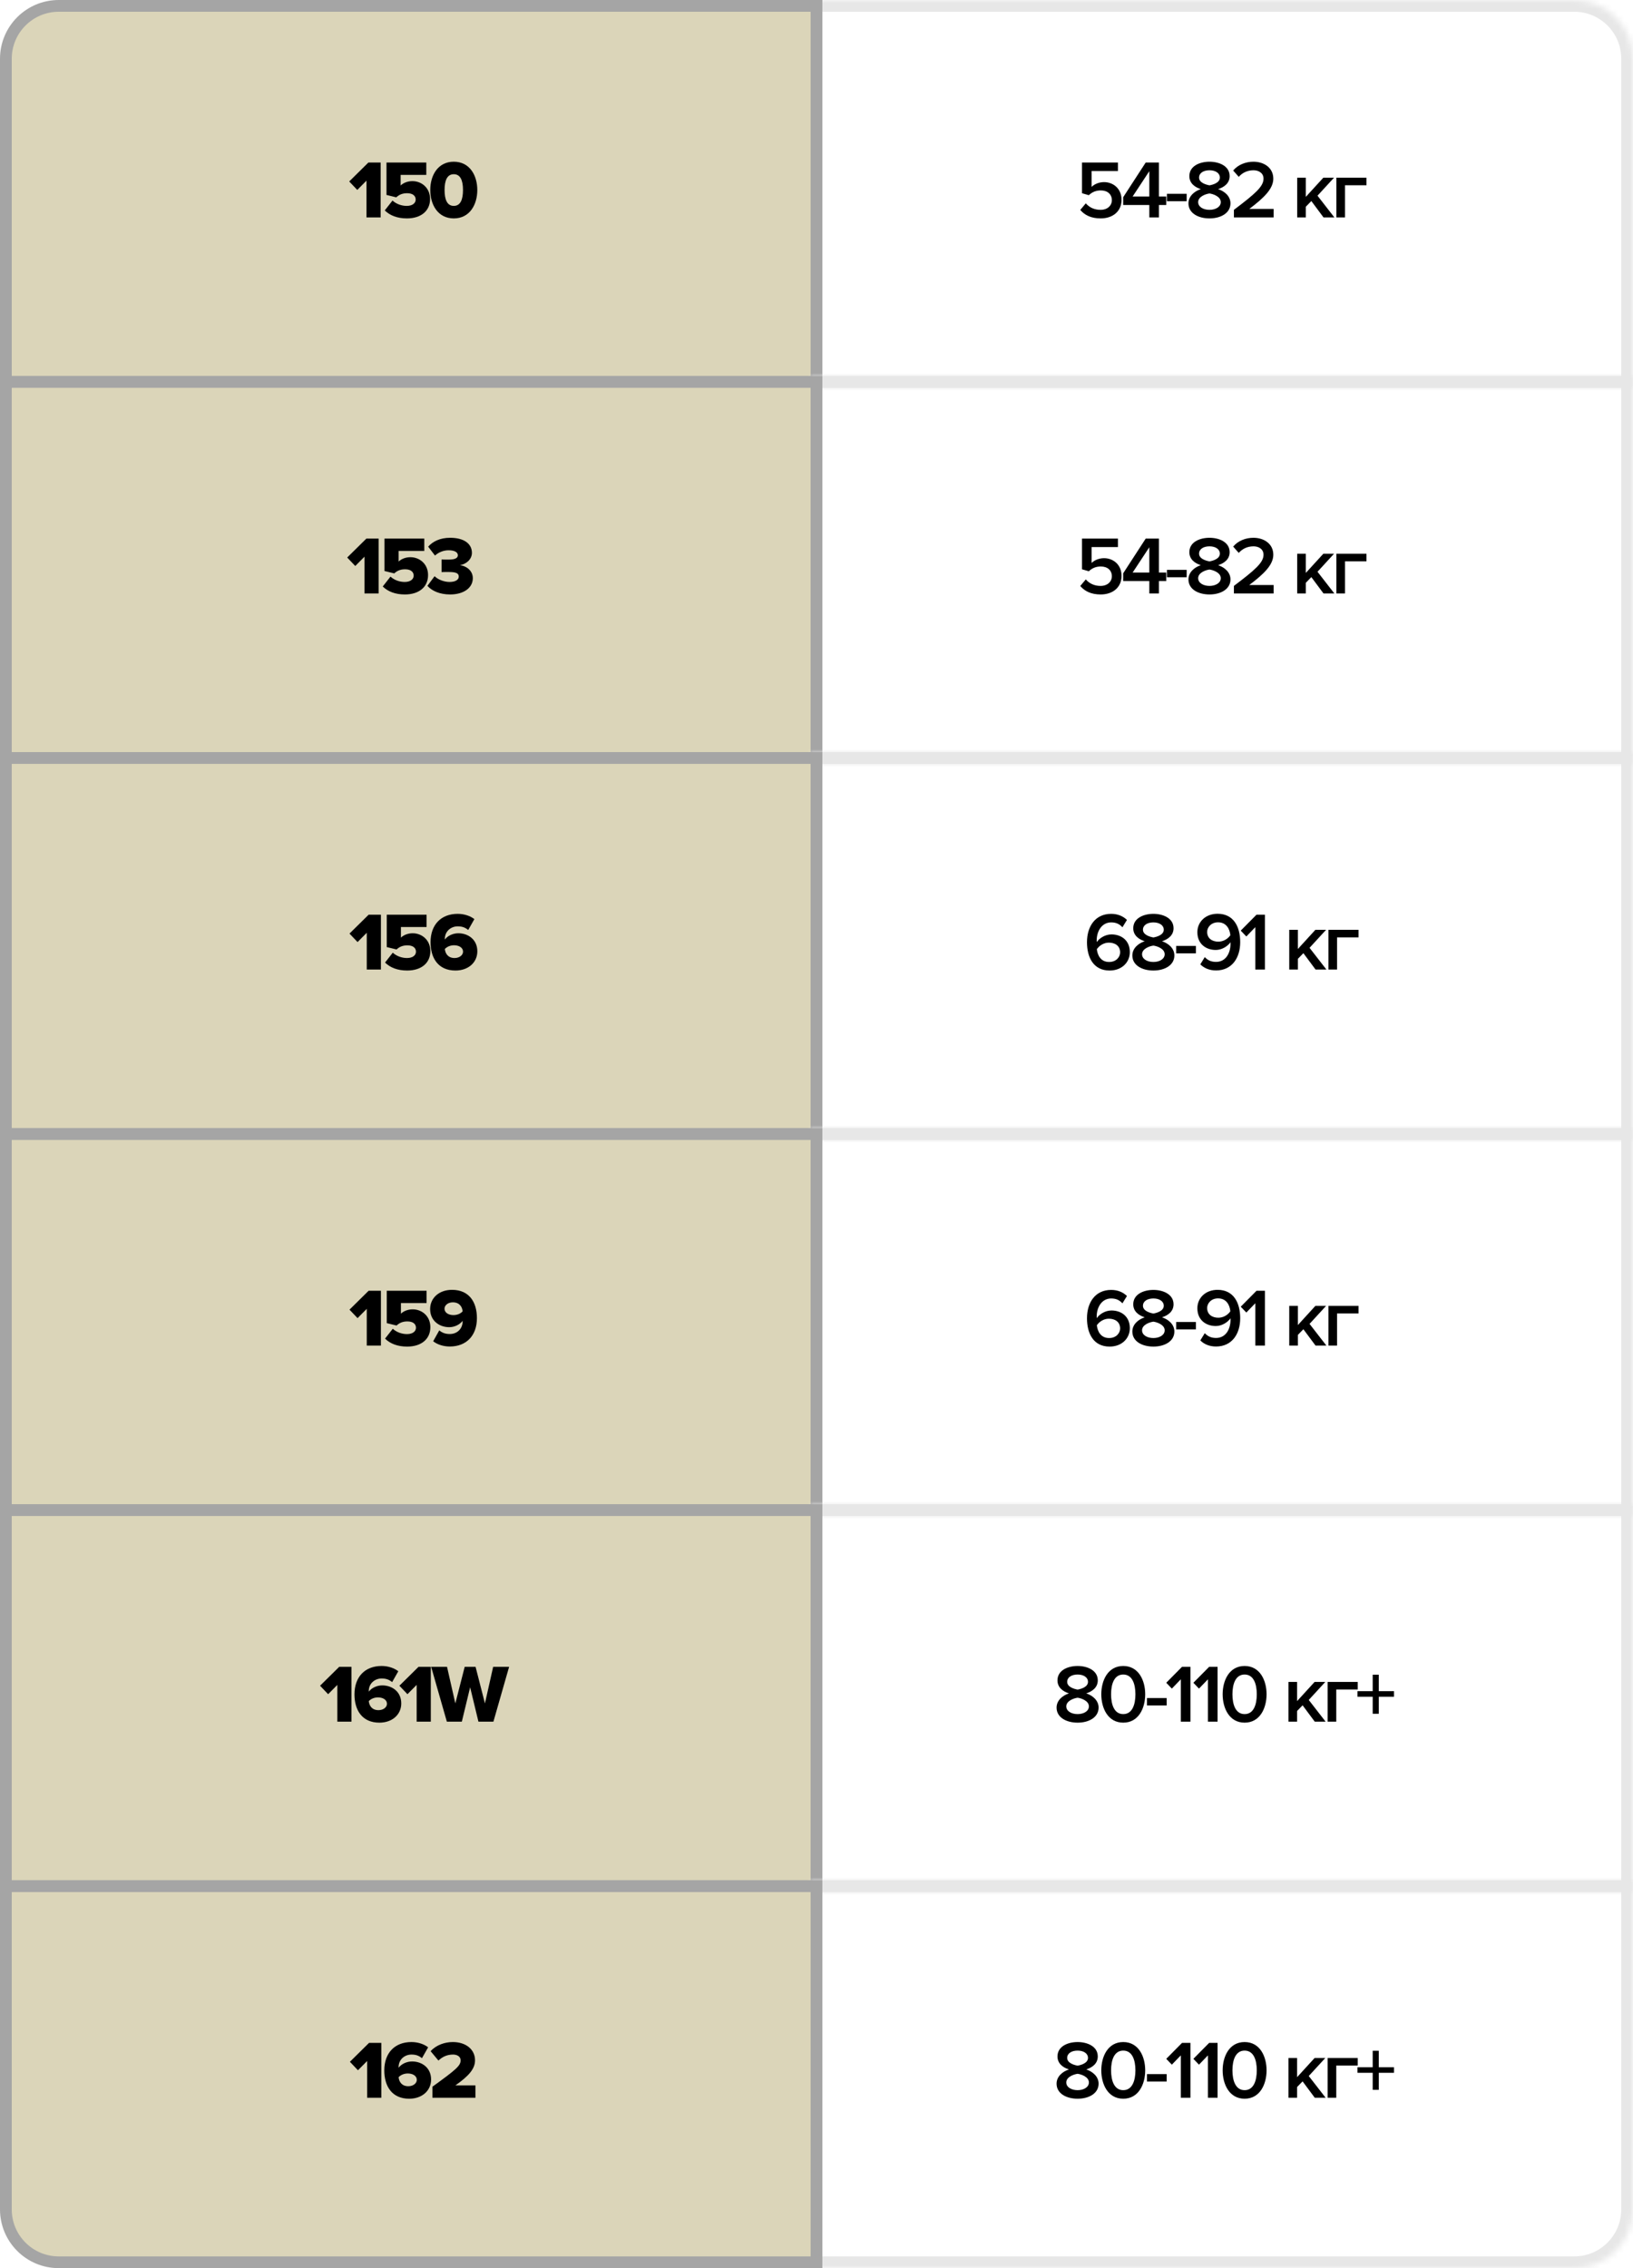 <?xml version="1.0" encoding="UTF-8"?> <svg xmlns="http://www.w3.org/2000/svg" width="278" height="386" viewBox="0 0 278 386" fill="none"><mask id="path-1-inside-1_1116_4235" fill="white"><path d="M138 0H268C273.523 0 278 4.477 278 10V66H138V0Z"></path></mask><path d="M138 0V-2H136V0H138ZM278 66V68H280V66H278ZM138 66H136V68H138V66ZM138 2H268V-2H138V2ZM276 10V66H280V10H276ZM278 64H138V68H278V64ZM140 66V0H136V66H140ZM268 2C272.418 2 276 5.582 276 10H280C280 3.373 274.627 -2 268 -2V2Z" fill="#E7E7E7" mask="url(#path-1-inside-1_1116_4235)"></path><path d="M187.376 37.168C185.766 37.168 184.66 36.622 183.904 35.726L184.842 34.606C185.472 35.32 186.312 35.712 187.362 35.712C188.538 35.712 189.28 34.984 189.28 34.074C189.28 33.066 188.552 32.408 187.404 32.408C186.606 32.408 185.948 32.66 185.36 33.22L184.198 32.884V27.662H190.316V29.104H185.836V31.806C186.284 31.358 187.054 30.994 187.95 30.994C189.518 30.994 190.932 32.1 190.932 34.004C190.932 35.95 189.462 37.168 187.376 37.168ZM197.296 37H195.658V34.886H191.206V33.57L195.042 27.662H197.296V33.444H198.542V34.886H197.296V37ZM195.658 33.444V29.132L192.816 33.444H195.658ZM202.016 34.242H198.656V32.982H202.016V34.242ZM205.905 37.168C203.987 37.168 202.321 36.286 202.321 34.606C202.321 33.416 203.287 32.562 204.421 32.184C203.371 31.848 202.475 31.162 202.475 29.972C202.475 28.25 204.239 27.522 205.905 27.522C207.543 27.522 209.335 28.25 209.335 29.972C209.335 31.162 208.425 31.848 207.375 32.184C208.509 32.562 209.475 33.416 209.475 34.606C209.475 36.272 207.809 37.168 205.905 37.168ZM205.905 31.54C206.479 31.442 207.669 31.106 207.669 30.224C207.669 29.44 206.899 28.978 205.905 28.978C204.883 28.978 204.127 29.44 204.127 30.224C204.127 31.106 205.331 31.442 205.905 31.54ZM205.905 35.712C206.941 35.712 207.823 35.208 207.823 34.396C207.823 33.43 206.479 32.996 205.905 32.926C205.317 32.996 203.973 33.43 203.973 34.396C203.973 35.208 204.841 35.712 205.905 35.712ZM216.821 37L210.059 37V35.712C213.685 32.968 215.099 31.75 215.099 30.406C215.099 29.426 214.259 28.978 213.405 28.978C212.313 28.978 211.473 29.426 210.885 30.098L209.933 29.02C210.759 28.026 212.075 27.522 213.377 27.522C215.183 27.522 216.765 28.544 216.765 30.406C216.765 32.128 215.183 33.668 212.677 35.558H216.821V37ZM227.161 37H225.313L223.241 34.214L222.303 35.18V37H220.833V30.238H222.303V33.5L225.285 30.238H227.105L224.291 33.304L227.161 37ZM232.626 30.238V31.526H228.972V37H227.502V30.238H232.626Z" fill="black"></path><path d="M10 1H139V65H1V10C1 5.029 5.029 1 10 1Z" fill="#DBD5B9" stroke="#A5A5A5" stroke-width="2"></path><path d="M64.799 37H62.391V30.742L60.823 32.324L59.451 30.882L62.713 27.662H64.799V37ZM69.268 37.168C67.616 37.168 66.37 36.664 65.502 35.81L66.818 34.13C67.462 34.718 68.344 35.04 69.24 35.04C70.262 35.04 70.766 34.536 70.766 33.962C70.766 33.332 70.276 32.884 69.31 32.884C68.568 32.884 67.98 33.094 67.462 33.584L65.796 33.178V27.662L72.572 27.662V29.762L68.204 29.762V31.568C68.652 31.134 69.38 30.826 70.206 30.826C71.788 30.826 73.216 31.988 73.216 33.864C73.216 35.88 71.69 37.168 69.268 37.168ZM77.251 37.168C74.521 37.168 73.247 34.802 73.247 32.338C73.247 29.874 74.521 27.522 77.251 27.522C79.981 27.522 81.255 29.874 81.255 32.338C81.255 34.802 79.981 37.168 77.251 37.168ZM77.251 35.04C78.371 35.04 78.819 33.99 78.819 32.338C78.819 30.686 78.371 29.65 77.251 29.65C76.131 29.65 75.683 30.686 75.683 32.338C75.683 33.99 76.131 35.04 77.251 35.04Z" fill="black"></path><mask id="path-6-inside-2_1116_4235" fill="white"><path d="M138 64H278V130H138V64Z"></path></mask><path d="M138 64V62H136V64H138ZM278 64H280V62H278V64ZM278 130V132H280V130H278ZM138 130H136V132H138V130ZM138 66H278V62H138V66ZM276 64V130H280V64H276ZM278 128H138V132H278V128ZM140 130V64H136V130H140Z" fill="#E7E7E7" mask="url(#path-6-inside-2_1116_4235)"></path><path d="M187.376 101.168C185.766 101.168 184.66 100.622 183.904 99.726L184.842 98.606C185.472 99.32 186.312 99.712 187.362 99.712C188.538 99.712 189.28 98.984 189.28 98.074C189.28 97.066 188.552 96.408 187.404 96.408C186.606 96.408 185.948 96.66 185.36 97.22L184.198 96.884V91.662H190.316V93.104H185.836V95.806C186.284 95.358 187.054 94.994 187.95 94.994C189.518 94.994 190.932 96.1 190.932 98.004C190.932 99.95 189.462 101.168 187.376 101.168ZM197.296 101H195.658V98.886H191.206V97.57L195.042 91.662H197.296V97.444H198.542V98.886H197.296V101ZM195.658 97.444V93.132L192.816 97.444H195.658ZM202.016 98.242H198.656V96.982H202.016V98.242ZM205.905 101.168C203.987 101.168 202.321 100.286 202.321 98.606C202.321 97.416 203.287 96.562 204.421 96.184C203.371 95.848 202.475 95.162 202.475 93.972C202.475 92.25 204.239 91.522 205.905 91.522C207.543 91.522 209.335 92.25 209.335 93.972C209.335 95.162 208.425 95.848 207.375 96.184C208.509 96.562 209.475 97.416 209.475 98.606C209.475 100.272 207.809 101.168 205.905 101.168ZM205.905 95.54C206.479 95.442 207.669 95.106 207.669 94.224C207.669 93.44 206.899 92.978 205.905 92.978C204.883 92.978 204.127 93.44 204.127 94.224C204.127 95.106 205.331 95.442 205.905 95.54ZM205.905 99.712C206.941 99.712 207.823 99.208 207.823 98.396C207.823 97.43 206.479 96.996 205.905 96.926C205.317 96.996 203.973 97.43 203.973 98.396C203.973 99.208 204.841 99.712 205.905 99.712ZM216.821 101H210.059V99.712C213.685 96.968 215.099 95.75 215.099 94.406C215.099 93.426 214.259 92.978 213.405 92.978C212.313 92.978 211.473 93.426 210.885 94.098L209.933 93.02C210.759 92.026 212.075 91.522 213.377 91.522C215.183 91.522 216.765 92.544 216.765 94.406C216.765 96.128 215.183 97.668 212.677 99.558H216.821V101ZM227.161 101H225.313L223.241 98.214L222.303 99.18V101H220.833V94.238H222.303V97.5L225.285 94.238H227.105L224.291 97.304L227.161 101ZM232.626 94.238V95.526L228.972 95.526V101H227.502V94.238L232.626 94.238Z" fill="black"></path><rect x="1" y="65" width="138" height="64" fill="#DBD5B9" stroke="#A5A5A5" stroke-width="2"></rect><path d="M64.456 101H62.048V94.742L60.48 96.324L59.108 94.882L62.37 91.662H64.456V101ZM68.926 101.168C67.274 101.168 66.028 100.664 65.16 99.81L66.476 98.13C67.12 98.718 68.002 99.04 68.898 99.04C69.92 99.04 70.424 98.536 70.424 97.962C70.424 97.332 69.934 96.884 68.968 96.884C68.226 96.884 67.638 97.094 67.12 97.584L65.454 97.178V91.662H72.23V93.762H67.862V95.568C68.31 95.134 69.038 94.826 69.864 94.826C71.446 94.826 72.874 95.988 72.874 97.864C72.874 99.88 71.348 101.168 68.926 101.168ZM76.628 101.168C74.836 101.168 73.492 100.538 72.764 99.698L73.982 98.06C74.654 98.718 75.718 99.04 76.53 99.04C77.566 99.04 78.098 98.648 78.098 98.13C78.098 97.598 77.706 97.346 76.432 97.346C76.026 97.346 75.312 97.346 75.172 97.36V95.218C75.354 95.232 76.082 95.232 76.432 95.232C77.398 95.232 77.944 94.994 77.944 94.504C77.944 93.916 77.272 93.65 76.376 93.65C75.522 93.65 74.71 93.958 74.052 94.546L72.89 93.034C73.674 92.152 74.906 91.522 76.628 91.522C79.008 91.522 80.338 92.544 80.338 94.084C80.338 95.176 79.4 96.002 78.294 96.184C79.288 96.282 80.492 97.052 80.492 98.396C80.492 100.034 78.952 101.168 76.628 101.168Z" fill="black"></path><mask id="path-11-inside-3_1116_4235" fill="white"><path d="M138 128H278V194H138V128Z"></path></mask><path d="M138 128V126H136V128H138ZM278 128H280V126H278V128ZM278 194V196H280V194H278ZM138 194H136V196H138V194ZM138 130H278V126H138V130ZM276 128V194H280V128H276ZM278 192H138V196H278V192ZM140 194V128H136V194H140Z" fill="#E7E7E7" mask="url(#path-11-inside-3_1116_4235)"></path><path d="M188.897 165.168C186.153 165.168 185.047 162.942 185.047 160.352C185.047 157.65 186.461 155.522 189.163 155.522C190.325 155.522 191.221 155.942 191.851 156.558L191.081 157.804C190.591 157.286 190.059 156.978 189.163 156.978C187.609 156.978 186.699 158.42 186.699 160.058C186.699 160.156 186.699 160.24 186.713 160.324C187.133 159.694 188.113 159.022 189.219 159.022C190.899 159.022 192.341 160.044 192.341 162.032C192.341 163.768 190.983 165.168 188.897 165.168ZM188.813 163.712C190.045 163.712 190.689 162.844 190.689 162.088C190.689 160.94 189.793 160.422 188.771 160.422C187.973 160.422 187.203 160.856 186.727 161.528C186.825 162.536 187.371 163.712 188.813 163.712ZM196.354 165.168C194.436 165.168 192.77 164.286 192.77 162.606C192.77 161.416 193.736 160.562 194.87 160.184C193.82 159.848 192.924 159.162 192.924 157.972C192.924 156.25 194.688 155.522 196.354 155.522C197.992 155.522 199.784 156.25 199.784 157.972C199.784 159.162 198.874 159.848 197.824 160.184C198.958 160.562 199.924 161.416 199.924 162.606C199.924 164.272 198.258 165.168 196.354 165.168ZM196.354 159.54C196.928 159.442 198.118 159.106 198.118 158.224C198.118 157.44 197.348 156.978 196.354 156.978C195.332 156.978 194.576 157.44 194.576 158.224C194.576 159.106 195.78 159.442 196.354 159.54ZM196.354 163.712C197.39 163.712 198.272 163.208 198.272 162.396C198.272 161.43 196.928 160.996 196.354 160.926C195.766 160.996 194.422 161.43 194.422 162.396C194.422 163.208 195.29 163.712 196.354 163.712ZM203.588 162.242H200.228V160.982H203.588V162.242ZM207.015 165.154C205.867 165.154 204.971 164.748 204.341 164.118L205.097 162.886C205.587 163.39 206.133 163.698 207.015 163.698C208.709 163.698 209.479 162.158 209.479 160.632C209.479 160.534 209.479 160.45 209.479 160.352C209.045 160.982 208.065 161.668 206.973 161.668C205.293 161.668 203.837 160.632 203.837 158.644C203.837 156.922 205.195 155.508 207.281 155.508C210.025 155.508 211.131 157.734 211.131 160.338C211.131 163.026 209.717 165.154 207.015 165.154ZM207.407 160.254C208.205 160.254 208.989 159.834 209.451 159.162C209.367 158.154 208.807 156.964 207.365 156.964C206.147 156.964 205.503 157.846 205.503 158.588C205.503 159.736 206.399 160.254 207.407 160.254ZM215.339 165H213.701V157.79L212.175 159.372L211.223 158.378L213.911 155.662H215.339V165ZM225.807 165H223.959L221.887 162.214L220.949 163.18V165H219.479V158.238H220.949V161.5L223.931 158.238H225.751L222.937 161.304L225.807 165ZM231.272 158.238V159.526H227.618V165H226.148V158.238H231.272Z" fill="black"></path><rect x="1" y="129" width="138" height="64" fill="#DBD5B9" stroke="#A5A5A5" stroke-width="2"></rect><path d="M64.847 165H62.438V158.742L60.87 160.324L59.498 158.882L62.761 155.662H64.847V165ZM69.316 165.168C67.664 165.168 66.418 164.664 65.55 163.81L66.866 162.13C67.51 162.718 68.392 163.04 69.288 163.04C70.31 163.04 70.814 162.536 70.814 161.962C70.814 161.332 70.324 160.884 69.358 160.884C68.616 160.884 68.028 161.094 67.51 161.584L65.844 161.178V155.662H72.62V157.762H68.252V159.568C68.7 159.134 69.428 158.826 70.254 158.826C71.836 158.826 73.264 159.988 73.264 161.864C73.264 163.88 71.738 165.168 69.316 165.168ZM77.537 165.168C74.583 165.168 73.295 163.026 73.295 160.352C73.295 157.37 75.087 155.522 77.915 155.522C79.021 155.522 80.057 155.872 80.757 156.418L79.707 158.266C79.189 157.846 78.685 157.65 77.915 157.65C76.781 157.65 75.731 158.476 75.731 159.778C75.731 159.834 75.731 159.862 75.731 159.89C76.193 159.274 77.075 158.826 78.027 158.826C79.707 158.826 81.261 159.904 81.261 161.892C81.261 163.81 79.707 165.168 77.537 165.168ZM77.383 163.04C78.279 163.04 78.825 162.494 78.825 161.976C78.825 161.192 78.027 160.87 77.299 160.87C76.711 160.87 76.137 161.08 75.731 161.5C75.801 162.256 76.249 163.04 77.383 163.04Z" fill="black"></path><mask id="path-16-inside-4_1116_4235" fill="white"><path d="M138 192H278V258H138V192Z"></path></mask><path d="M138 192V190H136V192H138ZM278 192H280V190H278V192ZM278 258V260H280V258H278ZM138 258H136V260H138V258ZM138 194H278V190H138V194ZM276 192V258H280V192H276ZM278 256H138V260H278V256ZM140 258V192H136V258H140Z" fill="#E7E7E7" mask="url(#path-16-inside-4_1116_4235)"></path><path d="M188.897 229.168C186.153 229.168 185.047 226.942 185.047 224.352C185.047 221.65 186.461 219.522 189.163 219.522C190.325 219.522 191.221 219.942 191.851 220.558L191.081 221.804C190.591 221.286 190.059 220.978 189.163 220.978C187.609 220.978 186.699 222.42 186.699 224.058C186.699 224.156 186.699 224.24 186.713 224.324C187.133 223.694 188.113 223.022 189.219 223.022C190.899 223.022 192.341 224.044 192.341 226.032C192.341 227.768 190.983 229.168 188.897 229.168ZM188.813 227.712C190.045 227.712 190.689 226.844 190.689 226.088C190.689 224.94 189.793 224.422 188.771 224.422C187.973 224.422 187.203 224.856 186.727 225.528C186.825 226.536 187.371 227.712 188.813 227.712ZM196.354 229.168C194.436 229.168 192.77 228.286 192.77 226.606C192.77 225.416 193.736 224.562 194.87 224.184C193.82 223.848 192.924 223.162 192.924 221.972C192.924 220.25 194.688 219.522 196.354 219.522C197.992 219.522 199.784 220.25 199.784 221.972C199.784 223.162 198.874 223.848 197.824 224.184C198.958 224.562 199.924 225.416 199.924 226.606C199.924 228.272 198.258 229.168 196.354 229.168ZM196.354 223.54C196.928 223.442 198.118 223.106 198.118 222.224C198.118 221.44 197.348 220.978 196.354 220.978C195.332 220.978 194.576 221.44 194.576 222.224C194.576 223.106 195.78 223.442 196.354 223.54ZM196.354 227.712C197.39 227.712 198.272 227.208 198.272 226.396C198.272 225.43 196.928 224.996 196.354 224.926C195.766 224.996 194.422 225.43 194.422 226.396C194.422 227.208 195.29 227.712 196.354 227.712ZM203.588 226.242H200.228V224.982H203.588V226.242ZM207.015 229.154C205.867 229.154 204.971 228.748 204.341 228.118L205.097 226.886C205.587 227.39 206.133 227.698 207.015 227.698C208.709 227.698 209.479 226.158 209.479 224.632C209.479 224.534 209.479 224.45 209.479 224.352C209.045 224.982 208.065 225.668 206.973 225.668C205.293 225.668 203.837 224.632 203.837 222.644C203.837 220.922 205.195 219.508 207.281 219.508C210.025 219.508 211.131 221.734 211.131 224.338C211.131 227.026 209.717 229.154 207.015 229.154ZM207.407 224.254C208.205 224.254 208.989 223.834 209.451 223.162C209.367 222.154 208.807 220.964 207.365 220.964C206.147 220.964 205.503 221.846 205.503 222.588C205.503 223.736 206.399 224.254 207.407 224.254ZM215.339 229H213.701V221.79L212.175 223.372L211.223 222.378L213.911 219.662H215.339V229ZM225.807 229H223.959L221.887 226.214L220.949 227.18V229H219.479V222.238H220.949V225.5L223.931 222.238H225.751L222.937 225.304L225.807 229ZM231.272 222.238V223.526H227.618V229H226.148V222.238H231.272Z" fill="black"></path><rect x="1" y="193" width="138" height="64" fill="#DBD5B9" stroke="#A5A5A5" stroke-width="2"></rect><path d="M64.847 229H62.438V222.742L60.87 224.324L59.498 222.882L62.761 219.662H64.847V229ZM69.316 229.168C67.664 229.168 66.418 228.664 65.55 227.81L66.866 226.13C67.51 226.718 68.392 227.04 69.288 227.04C70.31 227.04 70.814 226.536 70.814 225.962C70.814 225.332 70.324 224.884 69.358 224.884C68.616 224.884 68.028 225.094 67.51 225.584L65.844 225.178V219.662H72.62V221.762H68.252V223.568C68.7 223.134 69.428 222.826 70.254 222.826C71.836 222.826 73.264 223.988 73.264 225.864C73.264 227.88 71.738 229.168 69.316 229.168ZM76.571 229.154C75.479 229.154 74.443 228.818 73.743 228.258L74.779 226.41C75.297 226.83 75.815 227.026 76.571 227.026C77.929 227.026 78.755 226.032 78.755 224.898C78.755 224.856 78.755 224.828 78.755 224.786C78.293 225.402 77.411 225.864 76.473 225.864C74.793 225.864 73.225 224.772 73.225 222.784C73.225 220.866 74.779 219.508 76.949 219.508C79.903 219.508 81.191 221.636 81.191 224.324C81.191 227.292 79.399 229.154 76.571 229.154ZM77.187 223.806C77.775 223.806 78.349 223.61 78.755 223.176C78.699 222.42 78.237 221.636 77.089 221.636C76.207 221.636 75.675 222.182 75.675 222.7C75.675 223.484 76.473 223.806 77.187 223.806Z" fill="black"></path><mask id="path-21-inside-5_1116_4235" fill="white"><path d="M138 256H278V322H138V256Z"></path></mask><path d="M138 256V254H136V256H138ZM278 256H280V254H278V256ZM278 322V324H280V322H278ZM138 322H136V324H138V322ZM138 258H278V254H138V258ZM276 256V322H280V256H276ZM278 320H138V324H278V320ZM140 322V256H136V322H140Z" fill="#E7E7E7" mask="url(#path-21-inside-5_1116_4235)"></path><path d="M183.454 293.168C181.536 293.168 179.87 292.286 179.87 290.606C179.87 289.416 180.836 288.562 181.97 288.184C180.92 287.848 180.024 287.162 180.024 285.972C180.024 284.25 181.788 283.522 183.454 283.522C185.092 283.522 186.884 284.25 186.884 285.972C186.884 287.162 185.974 287.848 184.924 288.184C186.058 288.562 187.024 289.416 187.024 290.606C187.024 292.272 185.358 293.168 183.454 293.168ZM183.454 287.54C184.028 287.442 185.218 287.106 185.218 286.224C185.218 285.44 184.448 284.978 183.454 284.978C182.432 284.978 181.676 285.44 181.676 286.224C181.676 287.106 182.88 287.442 183.454 287.54ZM183.454 291.712C184.49 291.712 185.372 291.208 185.372 290.396C185.372 289.43 184.028 288.996 183.454 288.926C182.866 288.996 181.522 289.43 181.522 290.396C181.522 291.208 182.39 291.712 183.454 291.712ZM191.22 293.168C188.602 293.168 187.482 290.69 187.482 288.338C187.482 285.986 188.602 283.522 191.22 283.522C193.838 283.522 194.958 285.986 194.958 288.338C194.958 290.69 193.838 293.168 191.22 293.168ZM191.22 291.712C192.746 291.712 193.292 290.116 193.292 288.338C193.292 286.56 192.746 284.978 191.22 284.978C189.694 284.978 189.148 286.56 189.148 288.338C189.148 290.116 189.694 291.712 191.22 291.712ZM198.615 290.242H195.255V288.982H198.615V290.242ZM202.658 293H201.02V285.79L199.494 287.372L198.542 286.378L201.23 283.662H202.658V293ZM207.277 293H205.639V285.79L204.113 287.372L203.161 286.378L205.849 283.662H207.277V293ZM211.881 293.168C209.263 293.168 208.143 290.69 208.143 288.338C208.143 285.986 209.263 283.522 211.881 283.522C214.499 283.522 215.619 285.986 215.619 288.338C215.619 290.69 214.499 293.168 211.881 293.168ZM211.881 291.712C213.407 291.712 213.953 290.116 213.953 288.338C213.953 286.56 213.407 284.978 211.881 284.978C210.355 284.978 209.809 286.56 209.809 288.338C209.809 290.116 210.355 291.712 211.881 291.712ZM225.672 293H223.824L221.752 290.214L220.814 291.18V293H219.344V286.238H220.814V289.5L223.796 286.238H225.616L222.802 289.304L225.672 293ZM231.137 286.238V287.526H227.483V293H226.013V286.238H231.137ZM237.313 288.758H234.723V291.656H233.687V288.758H231.097V287.806H233.687V285.006H234.723V287.806H237.313V288.758Z" fill="black"></path><rect x="1" y="257" width="138" height="64" fill="#DBD5B9" stroke="#A5A5A5" stroke-width="2"></rect><path d="M59.837 293H57.429V286.742L55.861 288.324L54.489 286.882L57.751 283.662H59.837V293ZM64.587 293.168C61.633 293.168 60.345 291.026 60.345 288.352C60.345 285.37 62.137 283.522 64.965 283.522C66.071 283.522 67.107 283.872 67.807 284.418L66.757 286.266C66.239 285.846 65.735 285.65 64.965 285.65C63.831 285.65 62.781 286.476 62.781 287.778C62.781 287.834 62.781 287.862 62.781 287.89C63.243 287.274 64.125 286.826 65.077 286.826C66.757 286.826 68.311 287.904 68.311 289.892C68.311 291.81 66.757 293.168 64.587 293.168ZM64.433 291.04C65.329 291.04 65.875 290.494 65.875 289.976C65.875 289.192 65.077 288.87 64.349 288.87C63.761 288.87 63.187 289.08 62.781 289.5C62.851 290.256 63.299 291.04 64.433 291.04ZM73.34 293H70.931V286.742L69.364 288.324L67.992 286.882L71.254 283.662H73.34V293ZM83.997 293H81.449L80.035 287.148L78.621 293H76.073L73.399 283.662H76.101L77.515 289.892L79.111 283.662H80.959L82.555 289.892L83.955 283.662H86.671L83.997 293Z" fill="black"></path><mask id="path-26-inside-6_1116_4235" fill="white"><path d="M138 320H278V376C278 381.523 273.523 386 268 386H138V320Z"></path></mask><path d="M138 320V318H136V320H138ZM278 320H280V318H278V320ZM138 386H136V388H138V386ZM138 322H278V318H138V322ZM276 320V376H280V320H276ZM268 384H138V388H268V384ZM140 386V320H136V386H140ZM276 376C276 380.418 272.418 384 268 384V388C274.627 388 280 382.627 280 376H276Z" fill="#E7E7E7" mask="url(#path-26-inside-6_1116_4235)"></path><path d="M183.454 357.168C181.536 357.168 179.87 356.286 179.87 354.606C179.87 353.416 180.836 352.562 181.97 352.184C180.92 351.848 180.024 351.162 180.024 349.972C180.024 348.25 181.788 347.522 183.454 347.522C185.092 347.522 186.884 348.25 186.884 349.972C186.884 351.162 185.974 351.848 184.924 352.184C186.058 352.562 187.024 353.416 187.024 354.606C187.024 356.272 185.358 357.168 183.454 357.168ZM183.454 351.54C184.028 351.442 185.218 351.106 185.218 350.224C185.218 349.44 184.448 348.978 183.454 348.978C182.432 348.978 181.676 349.44 181.676 350.224C181.676 351.106 182.88 351.442 183.454 351.54ZM183.454 355.712C184.49 355.712 185.372 355.208 185.372 354.396C185.372 353.43 184.028 352.996 183.454 352.926C182.866 352.996 181.522 353.43 181.522 354.396C181.522 355.208 182.39 355.712 183.454 355.712ZM191.22 357.168C188.602 357.168 187.482 354.69 187.482 352.338C187.482 349.986 188.602 347.522 191.22 347.522C193.838 347.522 194.958 349.986 194.958 352.338C194.958 354.69 193.838 357.168 191.22 357.168ZM191.22 355.712C192.746 355.712 193.292 354.116 193.292 352.338C193.292 350.56 192.746 348.978 191.22 348.978C189.694 348.978 189.148 350.56 189.148 352.338C189.148 354.116 189.694 355.712 191.22 355.712ZM198.615 354.242H195.255V352.982H198.615V354.242ZM202.658 357H201.02V349.79L199.494 351.372L198.542 350.378L201.23 347.662H202.658V357ZM207.277 357H205.639V349.79L204.113 351.372L203.161 350.378L205.849 347.662H207.277V357ZM211.881 357.168C209.263 357.168 208.143 354.69 208.143 352.338C208.143 349.986 209.263 347.522 211.881 347.522C214.499 347.522 215.619 349.986 215.619 352.338C215.619 354.69 214.499 357.168 211.881 357.168ZM211.881 355.712C213.407 355.712 213.953 354.116 213.953 352.338C213.953 350.56 213.407 348.978 211.881 348.978C210.355 348.978 209.809 350.56 209.809 352.338C209.809 354.116 210.355 355.712 211.881 355.712ZM225.672 357H223.824L221.752 354.214L220.814 355.18V357H219.344V350.238H220.814V353.5L223.796 350.238H225.616L222.802 353.304L225.672 357ZM231.137 350.238V351.526H227.483V357H226.013V350.238H231.137ZM237.313 352.758H234.723V355.656H233.687V352.758H231.097V351.806H233.687V349.006H234.723V351.806H237.313V352.758Z" fill="black"></path><path d="M1 321H139V385H10C5.029 385 1 380.971 1 376V321Z" fill="#DBD5B9" stroke="#A5A5A5" stroke-width="2"></path><path d="M64.915 357H62.507V350.742L60.939 352.324L59.567 350.882L62.829 347.662H64.915V357ZM69.665 357.168C66.711 357.168 65.423 355.026 65.423 352.352C65.423 349.37 67.215 347.522 70.043 347.522C71.149 347.522 72.185 347.872 72.885 348.418L71.835 350.266C71.317 349.846 70.813 349.65 70.043 349.65C68.909 349.65 67.859 350.476 67.859 351.778C67.859 351.834 67.859 351.862 67.859 351.89C68.321 351.274 69.203 350.826 70.155 350.826C71.835 350.826 73.389 351.904 73.389 353.892C73.389 355.81 71.835 357.168 69.665 357.168ZM69.511 355.04C70.407 355.04 70.953 354.494 70.953 353.976C70.953 353.192 70.155 352.87 69.427 352.87C68.839 352.87 68.265 353.08 67.859 353.5C67.929 354.256 68.377 355.04 69.511 355.04ZM80.937 357H73.615V355.124C77.661 352.198 78.417 351.554 78.417 350.63C78.417 349.986 77.815 349.65 77.129 349.65C76.093 349.65 75.309 350.042 74.637 350.672L73.307 349.076C74.301 347.984 75.785 347.522 77.087 347.522C79.285 347.522 80.867 348.754 80.867 350.63C80.867 352.058 79.845 353.276 77.521 354.9H80.937V357Z" fill="black"></path></svg> 